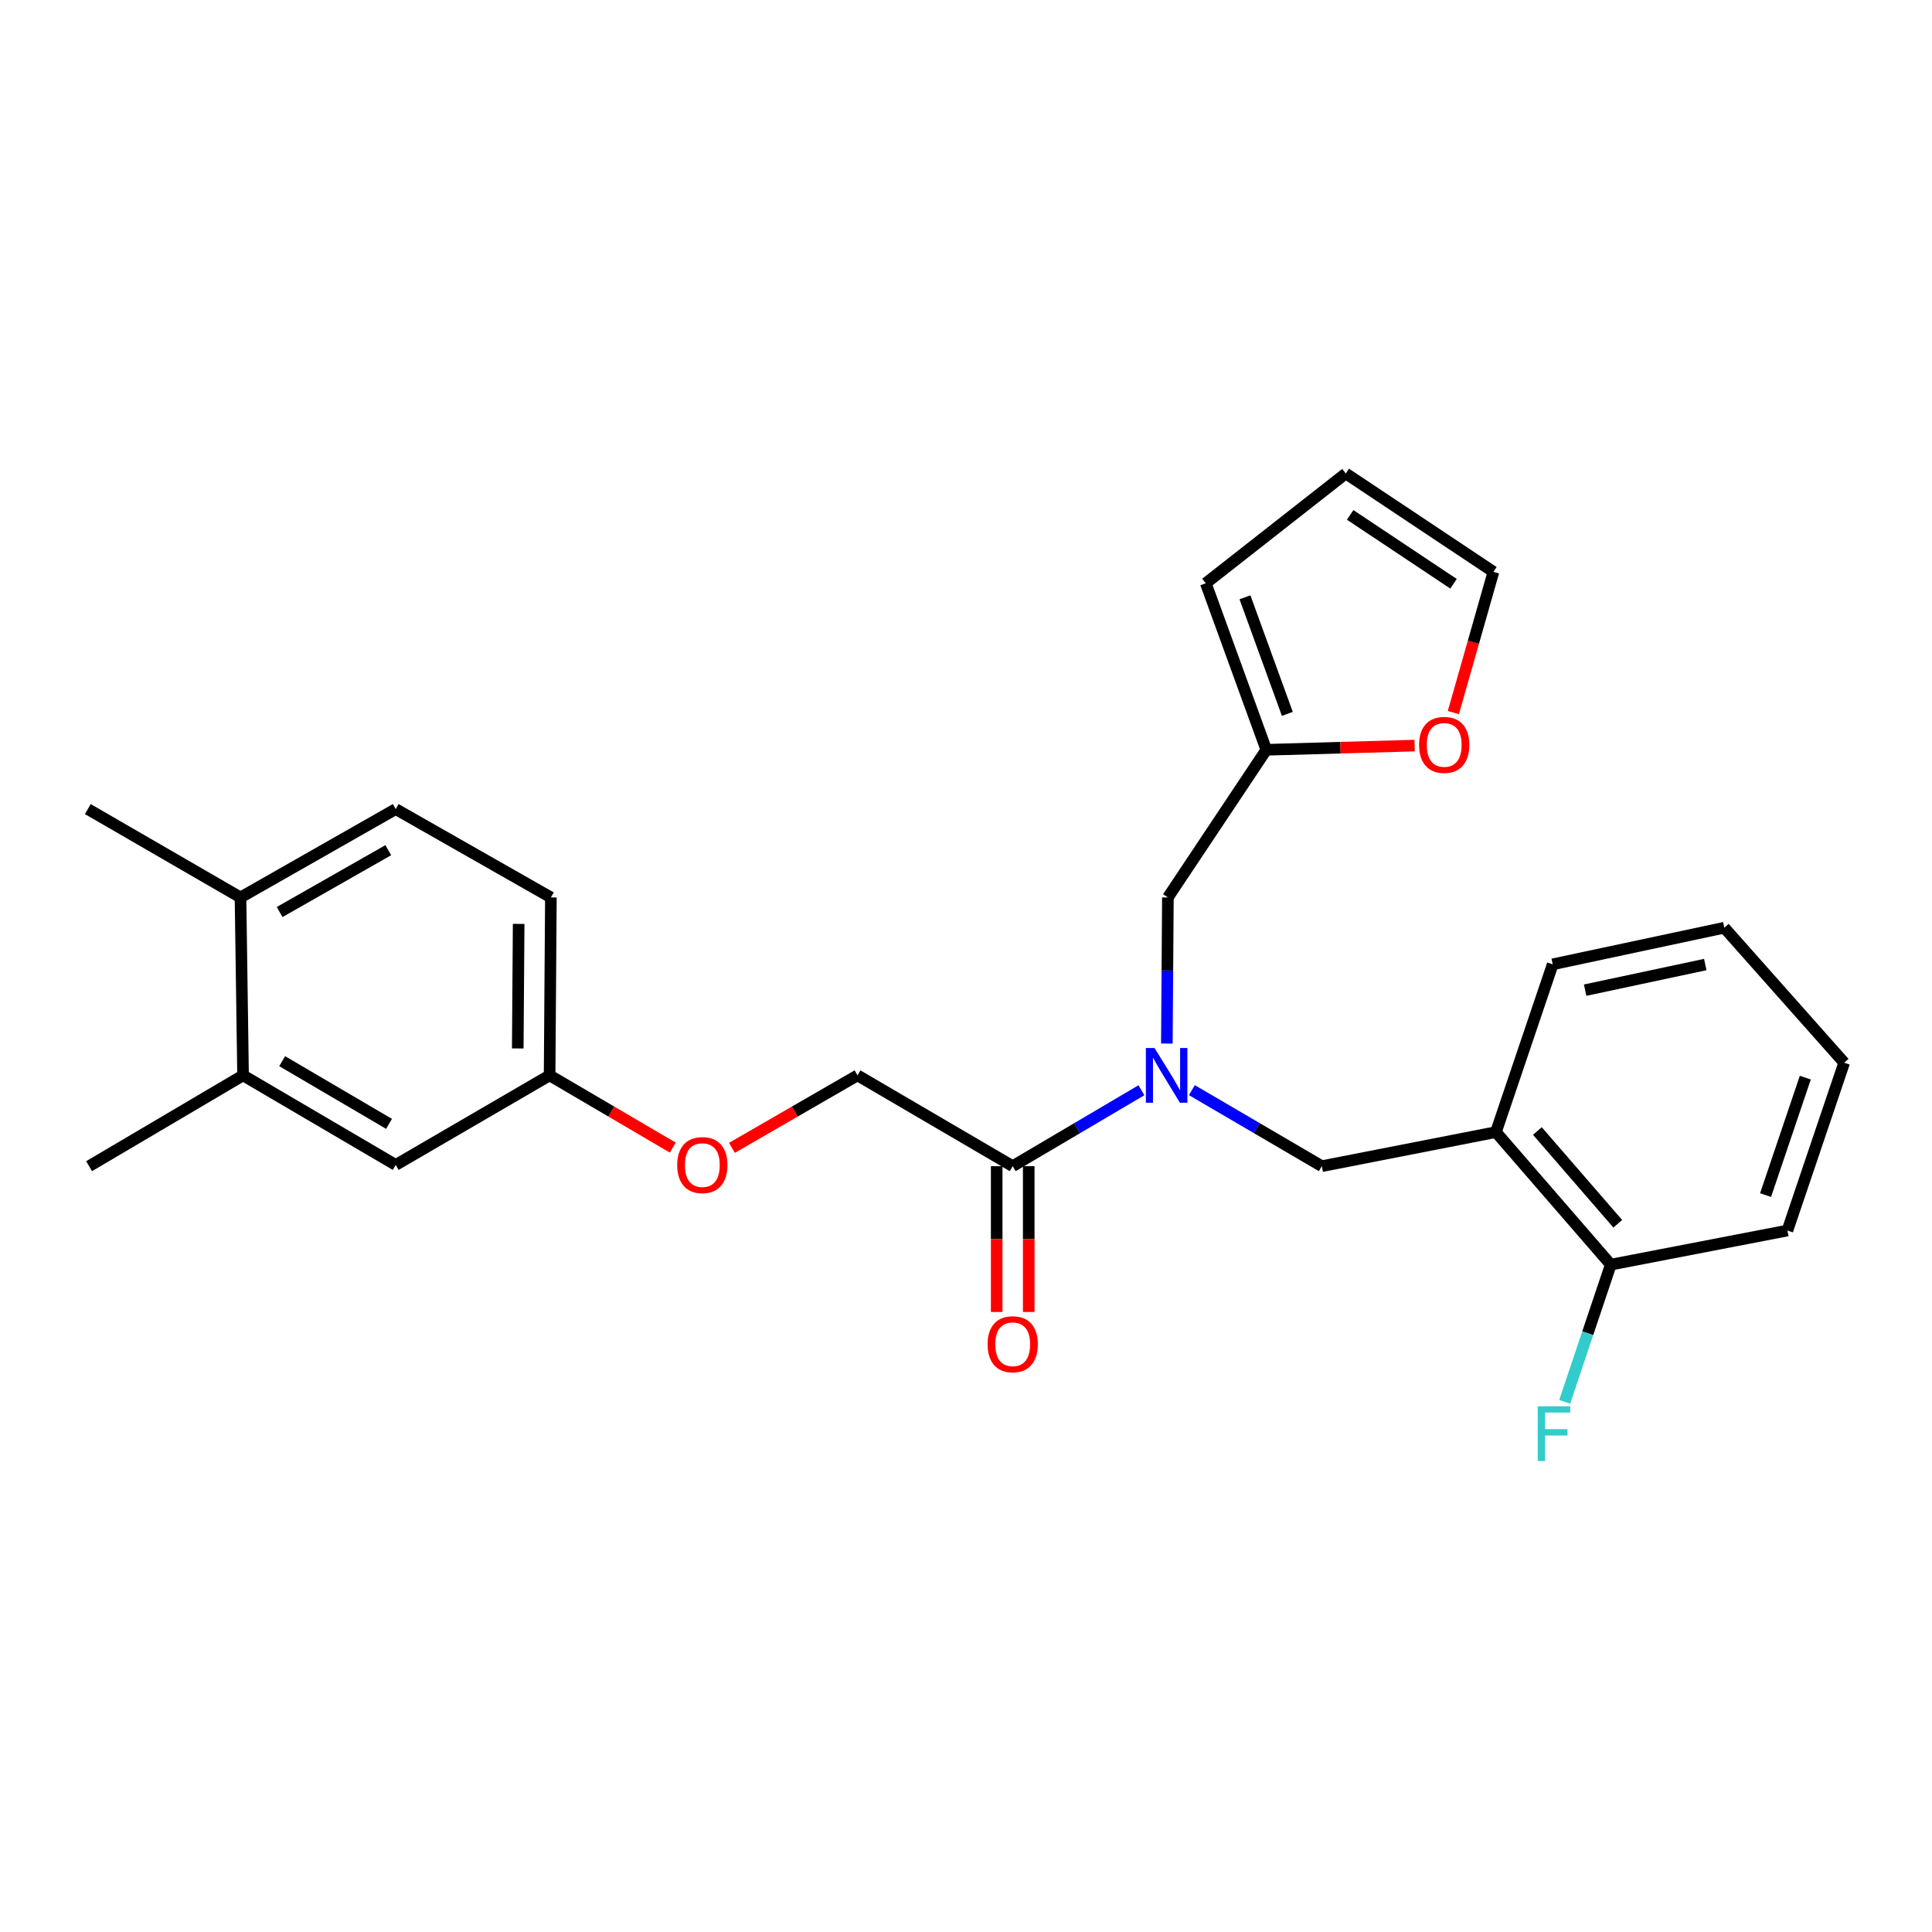 <?xml version='1.0' encoding='iso-8859-1'?>
<svg version='1.1' baseProfile='full'
              xmlns='http://www.w3.org/2000/svg'
                      xmlns:rdkit='http://www.rdkit.org/xml'
                      xmlns:xlink='http://www.w3.org/1999/xlink'
                  xml:space='preserve'
width='1000px' height='1000px' viewBox='0 0 1000 1000'>
<!-- END OF HEADER -->
<rect style='opacity:1.0;fill:#FFFFFF;stroke:none' width='1000' height='1000' x='0' y='0'> </rect>
<path class='bond-0' d='M 590.794,564.309 L 557.486,583.96' style='fill:none;fill-rule:evenodd;stroke:#0000FF;stroke-width:6px;stroke-linecap:butt;stroke-linejoin:miter;stroke-opacity:1' />
<path class='bond-0' d='M 557.486,583.96 L 524.179,603.611' style='fill:none;fill-rule:evenodd;stroke:#000000;stroke-width:6px;stroke-linecap:butt;stroke-linejoin:miter;stroke-opacity:1' />
<path class='bond-2' d='M 616.913,564.255 L 650.54,583.933' style='fill:none;fill-rule:evenodd;stroke:#0000FF;stroke-width:6px;stroke-linecap:butt;stroke-linejoin:miter;stroke-opacity:1' />
<path class='bond-2' d='M 650.54,583.933 L 684.168,603.611' style='fill:none;fill-rule:evenodd;stroke:#000000;stroke-width:6px;stroke-linecap:butt;stroke-linejoin:miter;stroke-opacity:1' />
<path class='bond-4' d='M 603.963,540.146 L 604.232,502.328' style='fill:none;fill-rule:evenodd;stroke:#0000FF;stroke-width:6px;stroke-linecap:butt;stroke-linejoin:miter;stroke-opacity:1' />
<path class='bond-4' d='M 604.232,502.328 L 604.5,464.511' style='fill:none;fill-rule:evenodd;stroke:#000000;stroke-width:6px;stroke-linecap:butt;stroke-linejoin:miter;stroke-opacity:1' />
<path class='bond-8' d='M 524.179,603.611 L 443.848,556.608' style='fill:none;fill-rule:evenodd;stroke:#000000;stroke-width:6px;stroke-linecap:butt;stroke-linejoin:miter;stroke-opacity:1' />
<path class='bond-10' d='M 515.886,603.611 L 515.886,641.344' style='fill:none;fill-rule:evenodd;stroke:#000000;stroke-width:6px;stroke-linecap:butt;stroke-linejoin:miter;stroke-opacity:1' />
<path class='bond-10' d='M 515.886,641.344 L 515.886,679.077' style='fill:none;fill-rule:evenodd;stroke:#FF0000;stroke-width:6px;stroke-linecap:butt;stroke-linejoin:miter;stroke-opacity:1' />
<path class='bond-10' d='M 532.471,603.611 L 532.471,641.344' style='fill:none;fill-rule:evenodd;stroke:#000000;stroke-width:6px;stroke-linecap:butt;stroke-linejoin:miter;stroke-opacity:1' />
<path class='bond-10' d='M 532.471,641.344 L 532.471,679.077' style='fill:none;fill-rule:evenodd;stroke:#FF0000;stroke-width:6px;stroke-linecap:butt;stroke-linejoin:miter;stroke-opacity:1' />
<path class='bond-1' d='M 774.294,585.975 L 684.168,603.611' style='fill:none;fill-rule:evenodd;stroke:#000000;stroke-width:6px;stroke-linecap:butt;stroke-linejoin:miter;stroke-opacity:1' />
<path class='bond-7' d='M 774.294,585.975 L 833.736,654.576' style='fill:none;fill-rule:evenodd;stroke:#000000;stroke-width:6px;stroke-linecap:butt;stroke-linejoin:miter;stroke-opacity:1' />
<path class='bond-7' d='M 795.745,585.404 L 837.354,633.424' style='fill:none;fill-rule:evenodd;stroke:#000000;stroke-width:6px;stroke-linecap:butt;stroke-linejoin:miter;stroke-opacity:1' />
<path class='bond-20' d='M 774.294,585.975 L 803.678,499.129' style='fill:none;fill-rule:evenodd;stroke:#000000;stroke-width:6px;stroke-linecap:butt;stroke-linejoin:miter;stroke-opacity:1' />
<path class='bond-3' d='M 655.437,388.096 L 604.5,464.511' style='fill:none;fill-rule:evenodd;stroke:#000000;stroke-width:6px;stroke-linecap:butt;stroke-linejoin:miter;stroke-opacity:1' />
<path class='bond-6' d='M 655.437,388.096 L 693.826,387.005' style='fill:none;fill-rule:evenodd;stroke:#000000;stroke-width:6px;stroke-linecap:butt;stroke-linejoin:miter;stroke-opacity:1' />
<path class='bond-6' d='M 693.826,387.005 L 732.214,385.914' style='fill:none;fill-rule:evenodd;stroke:#FF0000;stroke-width:6px;stroke-linecap:butt;stroke-linejoin:miter;stroke-opacity:1' />
<path class='bond-12' d='M 655.437,388.096 L 624.109,301.904' style='fill:none;fill-rule:evenodd;stroke:#000000;stroke-width:6px;stroke-linecap:butt;stroke-linejoin:miter;stroke-opacity:1' />
<path class='bond-12' d='M 666.326,369.501 L 644.396,309.167' style='fill:none;fill-rule:evenodd;stroke:#000000;stroke-width:6px;stroke-linecap:butt;stroke-linejoin:miter;stroke-opacity:1' />
<path class='bond-5' d='M 125.804,556.608 L 204.817,602.966' style='fill:none;fill-rule:evenodd;stroke:#000000;stroke-width:6px;stroke-linecap:butt;stroke-linejoin:miter;stroke-opacity:1' />
<path class='bond-5' d='M 146.049,549.257 L 201.358,581.707' style='fill:none;fill-rule:evenodd;stroke:#000000;stroke-width:6px;stroke-linecap:butt;stroke-linejoin:miter;stroke-opacity:1' />
<path class='bond-21' d='M 125.804,556.608 L 46.118,603.611' style='fill:none;fill-rule:evenodd;stroke:#000000;stroke-width:6px;stroke-linecap:butt;stroke-linejoin:miter;stroke-opacity:1' />
<path class='bond-28' d='M 125.804,556.608 L 124.486,464.511' style='fill:none;fill-rule:evenodd;stroke:#000000;stroke-width:6px;stroke-linecap:butt;stroke-linejoin:miter;stroke-opacity:1' />
<path class='bond-13' d='M 752.258,368.833 L 762.631,332.411' style='fill:none;fill-rule:evenodd;stroke:#FF0000;stroke-width:6px;stroke-linecap:butt;stroke-linejoin:miter;stroke-opacity:1' />
<path class='bond-13' d='M 762.631,332.411 L 773.004,295.989' style='fill:none;fill-rule:evenodd;stroke:#000000;stroke-width:6px;stroke-linecap:butt;stroke-linejoin:miter;stroke-opacity:1' />
<path class='bond-18' d='M 833.736,654.576 L 821.809,690.083' style='fill:none;fill-rule:evenodd;stroke:#000000;stroke-width:6px;stroke-linecap:butt;stroke-linejoin:miter;stroke-opacity:1' />
<path class='bond-18' d='M 821.809,690.083 L 809.882,725.59' style='fill:none;fill-rule:evenodd;stroke:#33CCCC;stroke-width:6px;stroke-linecap:butt;stroke-linejoin:miter;stroke-opacity:1' />
<path class='bond-23' d='M 833.736,654.576 L 925.161,636.921' style='fill:none;fill-rule:evenodd;stroke:#000000;stroke-width:6px;stroke-linecap:butt;stroke-linejoin:miter;stroke-opacity:1' />
<path class='bond-15' d='M 443.848,556.608 L 411.346,575.367' style='fill:none;fill-rule:evenodd;stroke:#000000;stroke-width:6px;stroke-linecap:butt;stroke-linejoin:miter;stroke-opacity:1' />
<path class='bond-15' d='M 411.346,575.367 L 378.844,594.125' style='fill:none;fill-rule:evenodd;stroke:#FF0000;stroke-width:6px;stroke-linecap:butt;stroke-linejoin:miter;stroke-opacity:1' />
<path class='bond-9' d='M 124.486,464.511 L 204.817,418.78' style='fill:none;fill-rule:evenodd;stroke:#000000;stroke-width:6px;stroke-linecap:butt;stroke-linejoin:miter;stroke-opacity:1' />
<path class='bond-9' d='M 144.742,472.065 L 200.973,440.053' style='fill:none;fill-rule:evenodd;stroke:#000000;stroke-width:6px;stroke-linecap:butt;stroke-linejoin:miter;stroke-opacity:1' />
<path class='bond-22' d='M 124.486,464.511 L 45.455,418.78' style='fill:none;fill-rule:evenodd;stroke:#000000;stroke-width:6px;stroke-linecap:butt;stroke-linejoin:miter;stroke-opacity:1' />
<path class='bond-11' d='M 204.817,602.966 L 284.476,556.608' style='fill:none;fill-rule:evenodd;stroke:#000000;stroke-width:6px;stroke-linecap:butt;stroke-linejoin:miter;stroke-opacity:1' />
<path class='bond-14' d='M 624.109,301.904 L 696.58,245.07' style='fill:none;fill-rule:evenodd;stroke:#000000;stroke-width:6px;stroke-linecap:butt;stroke-linejoin:miter;stroke-opacity:1' />
<path class='bond-26' d='M 773.004,295.989 L 696.58,245.07' style='fill:none;fill-rule:evenodd;stroke:#000000;stroke-width:6px;stroke-linecap:butt;stroke-linejoin:miter;stroke-opacity:1' />
<path class='bond-26' d='M 752.344,302.154 L 698.847,266.511' style='fill:none;fill-rule:evenodd;stroke:#000000;stroke-width:6px;stroke-linecap:butt;stroke-linejoin:miter;stroke-opacity:1' />
<path class='bond-17' d='M 348.235,593.999 L 316.355,575.304' style='fill:none;fill-rule:evenodd;stroke:#FF0000;stroke-width:6px;stroke-linecap:butt;stroke-linejoin:miter;stroke-opacity:1' />
<path class='bond-17' d='M 316.355,575.304 L 284.476,556.608' style='fill:none;fill-rule:evenodd;stroke:#000000;stroke-width:6px;stroke-linecap:butt;stroke-linejoin:miter;stroke-opacity:1' />
<path class='bond-16' d='M 204.817,418.78 L 285.139,464.511' style='fill:none;fill-rule:evenodd;stroke:#000000;stroke-width:6px;stroke-linecap:butt;stroke-linejoin:miter;stroke-opacity:1' />
<path class='bond-19' d='M 284.476,556.608 L 285.139,464.511' style='fill:none;fill-rule:evenodd;stroke:#000000;stroke-width:6px;stroke-linecap:butt;stroke-linejoin:miter;stroke-opacity:1' />
<path class='bond-19' d='M 267.99,542.674 L 268.454,478.206' style='fill:none;fill-rule:evenodd;stroke:#000000;stroke-width:6px;stroke-linecap:butt;stroke-linejoin:miter;stroke-opacity:1' />
<path class='bond-24' d='M 803.678,499.129 L 892.505,480.184' style='fill:none;fill-rule:evenodd;stroke:#000000;stroke-width:6px;stroke-linecap:butt;stroke-linejoin:miter;stroke-opacity:1' />
<path class='bond-24' d='M 820.462,512.508 L 882.641,499.247' style='fill:none;fill-rule:evenodd;stroke:#000000;stroke-width:6px;stroke-linecap:butt;stroke-linejoin:miter;stroke-opacity:1' />
<path class='bond-27' d='M 925.161,636.921 L 954.545,550.066' style='fill:none;fill-rule:evenodd;stroke:#000000;stroke-width:6px;stroke-linecap:butt;stroke-linejoin:miter;stroke-opacity:1' />
<path class='bond-27' d='M 913.857,618.577 L 934.427,557.779' style='fill:none;fill-rule:evenodd;stroke:#000000;stroke-width:6px;stroke-linecap:butt;stroke-linejoin:miter;stroke-opacity:1' />
<path class='bond-25' d='M 892.505,480.184 L 954.545,550.066' style='fill:none;fill-rule:evenodd;stroke:#000000;stroke-width:6px;stroke-linecap:butt;stroke-linejoin:miter;stroke-opacity:1' />
<path  class='atom-0' d='M 597.586 542.448
L 606.866 557.448
Q 607.786 558.928, 609.266 561.608
Q 610.746 564.288, 610.826 564.448
L 610.826 542.448
L 614.586 542.448
L 614.586 570.768
L 610.706 570.768
L 600.746 554.368
Q 599.586 552.448, 598.346 550.248
Q 597.146 548.048, 596.786 547.368
L 596.786 570.768
L 593.106 570.768
L 593.106 542.448
L 597.586 542.448
' fill='#0000FF'/>
<path  class='atom-7' d='M 734.517 385.559
Q 734.517 378.759, 737.877 374.959
Q 741.237 371.159, 747.517 371.159
Q 753.797 371.159, 757.157 374.959
Q 760.517 378.759, 760.517 385.559
Q 760.517 392.439, 757.117 396.359
Q 753.717 400.239, 747.517 400.239
Q 741.277 400.239, 737.877 396.359
Q 734.517 392.479, 734.517 385.559
M 747.517 397.039
Q 751.837 397.039, 754.157 394.159
Q 756.517 391.239, 756.517 385.559
Q 756.517 379.999, 754.157 377.199
Q 751.837 374.359, 747.517 374.359
Q 743.197 374.359, 740.837 377.159
Q 738.517 379.959, 738.517 385.559
Q 738.517 391.279, 740.837 394.159
Q 743.197 397.039, 747.517 397.039
' fill='#FF0000'/>
<path  class='atom-11' d='M 511.179 695.78
Q 511.179 688.98, 514.539 685.18
Q 517.899 681.38, 524.179 681.38
Q 530.459 681.38, 533.819 685.18
Q 537.179 688.98, 537.179 695.78
Q 537.179 702.66, 533.779 706.58
Q 530.379 710.46, 524.179 710.46
Q 517.939 710.46, 514.539 706.58
Q 511.179 702.7, 511.179 695.78
M 524.179 707.26
Q 528.499 707.26, 530.819 704.38
Q 533.179 701.46, 533.179 695.78
Q 533.179 690.22, 530.819 687.42
Q 528.499 684.58, 524.179 684.58
Q 519.859 684.58, 517.499 687.38
Q 515.179 690.18, 515.179 695.78
Q 515.179 701.5, 517.499 704.38
Q 519.859 707.26, 524.179 707.26
' fill='#FF0000'/>
<path  class='atom-16' d='M 350.526 603.046
Q 350.526 596.246, 353.886 592.446
Q 357.246 588.646, 363.526 588.646
Q 369.806 588.646, 373.166 592.446
Q 376.526 596.246, 376.526 603.046
Q 376.526 609.926, 373.126 613.846
Q 369.726 617.726, 363.526 617.726
Q 357.286 617.726, 353.886 613.846
Q 350.526 609.966, 350.526 603.046
M 363.526 614.526
Q 367.846 614.526, 370.166 611.646
Q 372.526 608.726, 372.526 603.046
Q 372.526 597.486, 370.166 594.686
Q 367.846 591.846, 363.526 591.846
Q 359.206 591.846, 356.846 594.646
Q 354.526 597.446, 354.526 603.046
Q 354.526 608.766, 356.846 611.646
Q 359.206 614.526, 363.526 614.526
' fill='#FF0000'/>
<path  class='atom-19' d='M 795.931 727.897
L 812.771 727.897
L 812.771 731.137
L 799.731 731.137
L 799.731 739.737
L 811.331 739.737
L 811.331 743.017
L 799.731 743.017
L 799.731 756.217
L 795.931 756.217
L 795.931 727.897
' fill='#33CCCC'/>
</svg>
